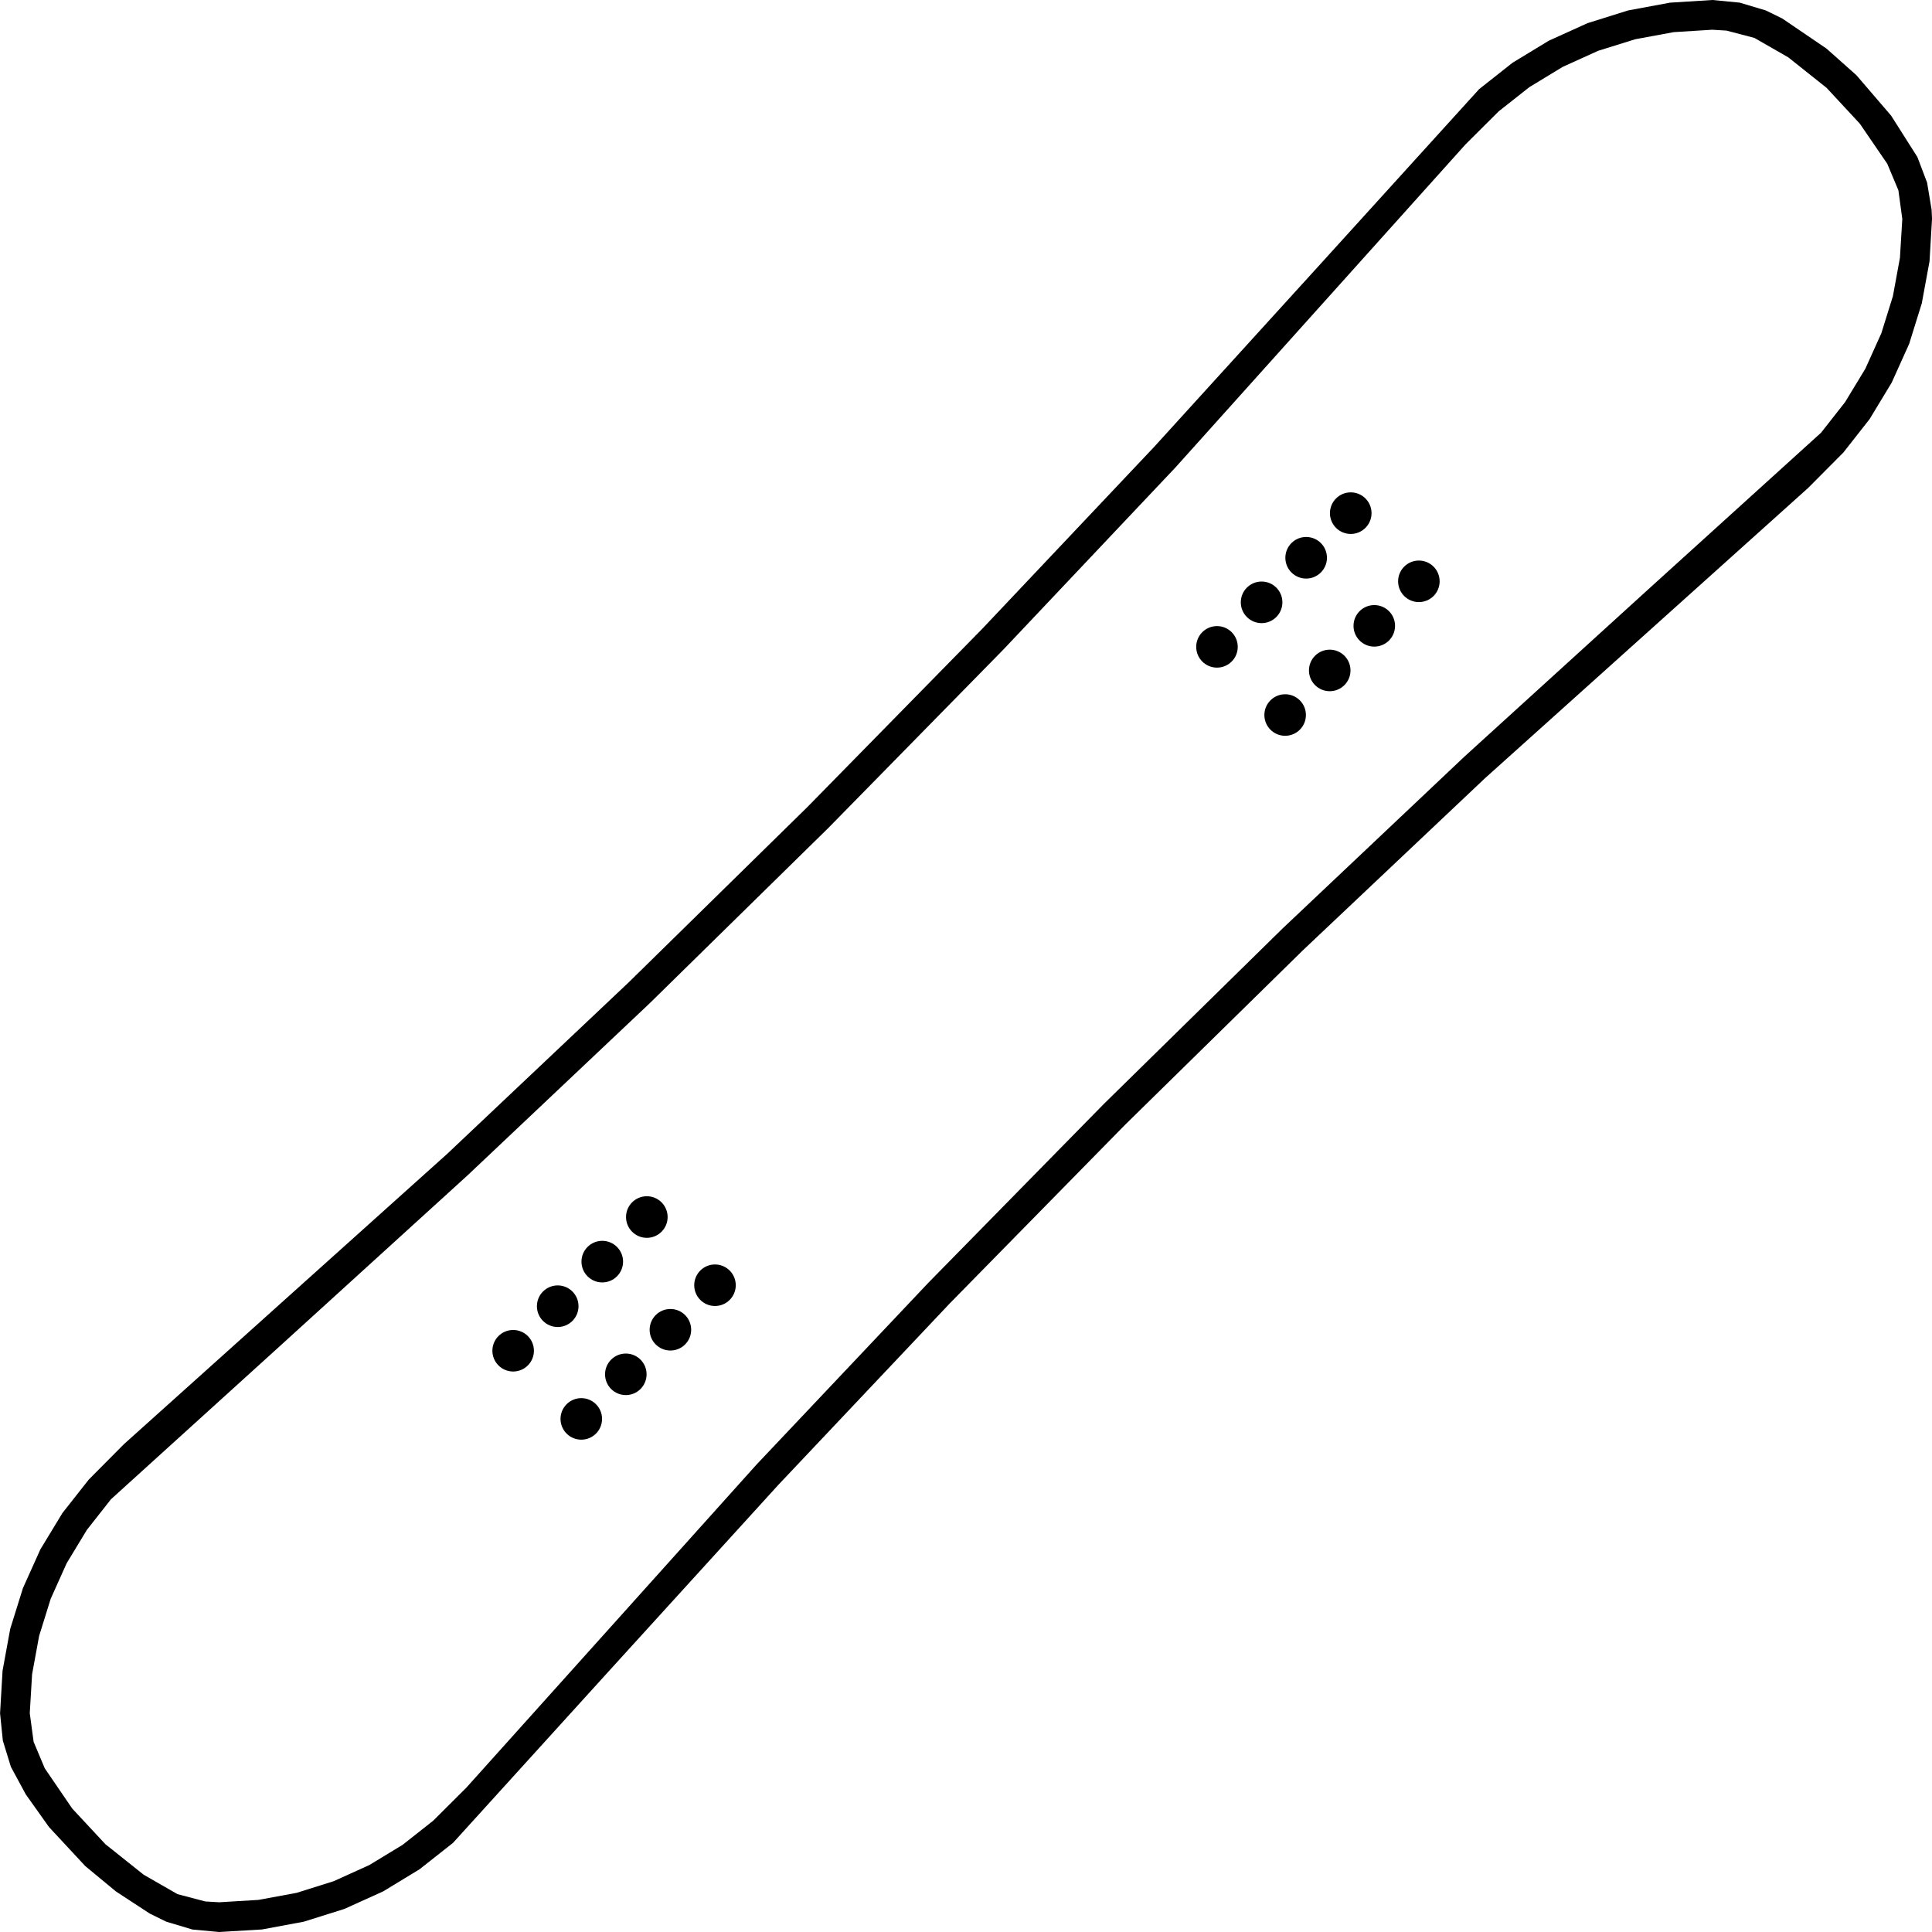 <?xml version="1.0" encoding="utf-8"?>
<!-- Generator: Adobe Illustrator 16.0.4, SVG Export Plug-In . SVG Version: 6.00 Build 0)  -->
<!DOCTYPE svg PUBLIC "-//W3C//DTD SVG 1.1//EN" "http://www.w3.org/Graphics/SVG/1.1/DTD/svg11.dtd">
<svg version="1.1" id="Layer_1" xmlns="http://www.w3.org/2000/svg" xmlns:xlink="http://www.w3.org/1999/xlink" x="0px" y="0px"
	 width="64px" height="64px" viewBox="0 0 64 64" enable-background="new 0 0 64 64" xml:space="preserve">
<g>
	<path d="M63.986,6.942l-0.149-0.895l-0.321-0.845l-0.869-1.37l-1.151-1.341l-0.99-0.881l-1.466-0.997l-0.545-0.267l-0.867-0.259
		L56.729,0l-1.405,0.088l-1.388,0.257l-1.344,0.421l-1.285,0.582l-1.203,0.731l-1.106,0.874l-5.205,5.736l-5.569,6.124l-5.685,6.016
		l-5.797,5.909l-5.91,5.798l-6.016,5.685L4.103,47.842L2.94,49.014l-0.872,1.107l-0.731,1.205l-0.578,1.285l-0.42,1.346
		l-0.254,1.387l-0.083,1.412l0.092,0.904l0.266,0.867l0.494,0.914l0.769,1.082l1.201,1.293l1.021,0.844l1.115,0.729l0.547,0.269
		l0.868,0.26L7.258,64l1.421-0.084l1.386-0.258l1.343-0.422l1.286-0.582l1.204-0.732l1.107-0.873l5.204-5.734l5.571-6.123
		l5.685-6.018l5.799-5.908l5.908-5.798l6.018-5.686l10.709-9.62l1.166-1.173l0.869-1.107l0.73-1.206l0.58-1.286l0.418-1.343
		l0.256-1.39l0.083-1.412L63.986,6.942z M62.938,8.539L62.705,9.81l-0.383,1.229l-0.531,1.177l-0.67,1.104l-0.795,1.013
		l-5.674,5.143l-6.137,5.584l-6.029,5.698l-5.92,5.812l-5.812,5.922l-5.698,6.029l-9.609,10.699l-1.098,1.094l-1.013,0.799
		l-1.103,0.67l-1.177,0.533l-1.23,0.387l-1.267,0.234l-1.298,0.078l-0.46-0.027L5.88,62.746l-1.12-0.643l-1.267-1.01L2.392,59.91
		l-0.91-1.334l-0.368-0.875l-0.128-0.949l0.077-1.289l0.233-1.27l0.383-1.23l0.529-1.178l0.669-1.104l0.798-1.015l5.67-5.142
		l6.138-5.584l6.029-5.696l5.923-5.812l5.811-5.923l5.697-6.029l9.607-10.7l1.1-1.095l1.013-0.799l1.104-0.671l1.174-0.532
		L54.17,1.3l1.271-0.235l1.279-0.08l0.475,0.029l0.922,0.242l1.121,0.643l1.269,1.01l1.101,1.186l0.91,1.33l0.369,0.879l0.129,0.949
		L62.938,8.539z"/>
	<circle cx="40.314" cy="21.428" r="0.688"/>
	<circle cx="41.792" cy="19.953" r="0.689"/>
	<circle cx="43.268" cy="18.477" r="0.689"/>
	<circle cx="44.745" cy="16.999" r="0.689"/>
	<circle cx="47.002" cy="19.257" r="0.688"/>
	<circle cx="45.525" cy="20.732" r="0.688"/>
	<circle cx="44.049" cy="22.209" r="0.688"/>
	<circle cx="42.572" cy="23.686" r="0.688"/>
	<circle cx="16.999" cy="44.745" r="0.688"/>
	<circle cx="18.475" cy="43.27" r="0.689"/>
	<circle cx="19.951" cy="41.793" r="0.689"/>
	<circle cx="21.427" cy="40.316" r="0.689"/>
	<circle cx="23.685" cy="42.575" r="0.688"/>
	<circle cx="22.208" cy="44.05" r="0.688"/>
	<circle cx="20.731" cy="45.526" r="0.688"/>
	<circle cx="19.256" cy="47.003" r="0.688"/>
</g>
</svg>

